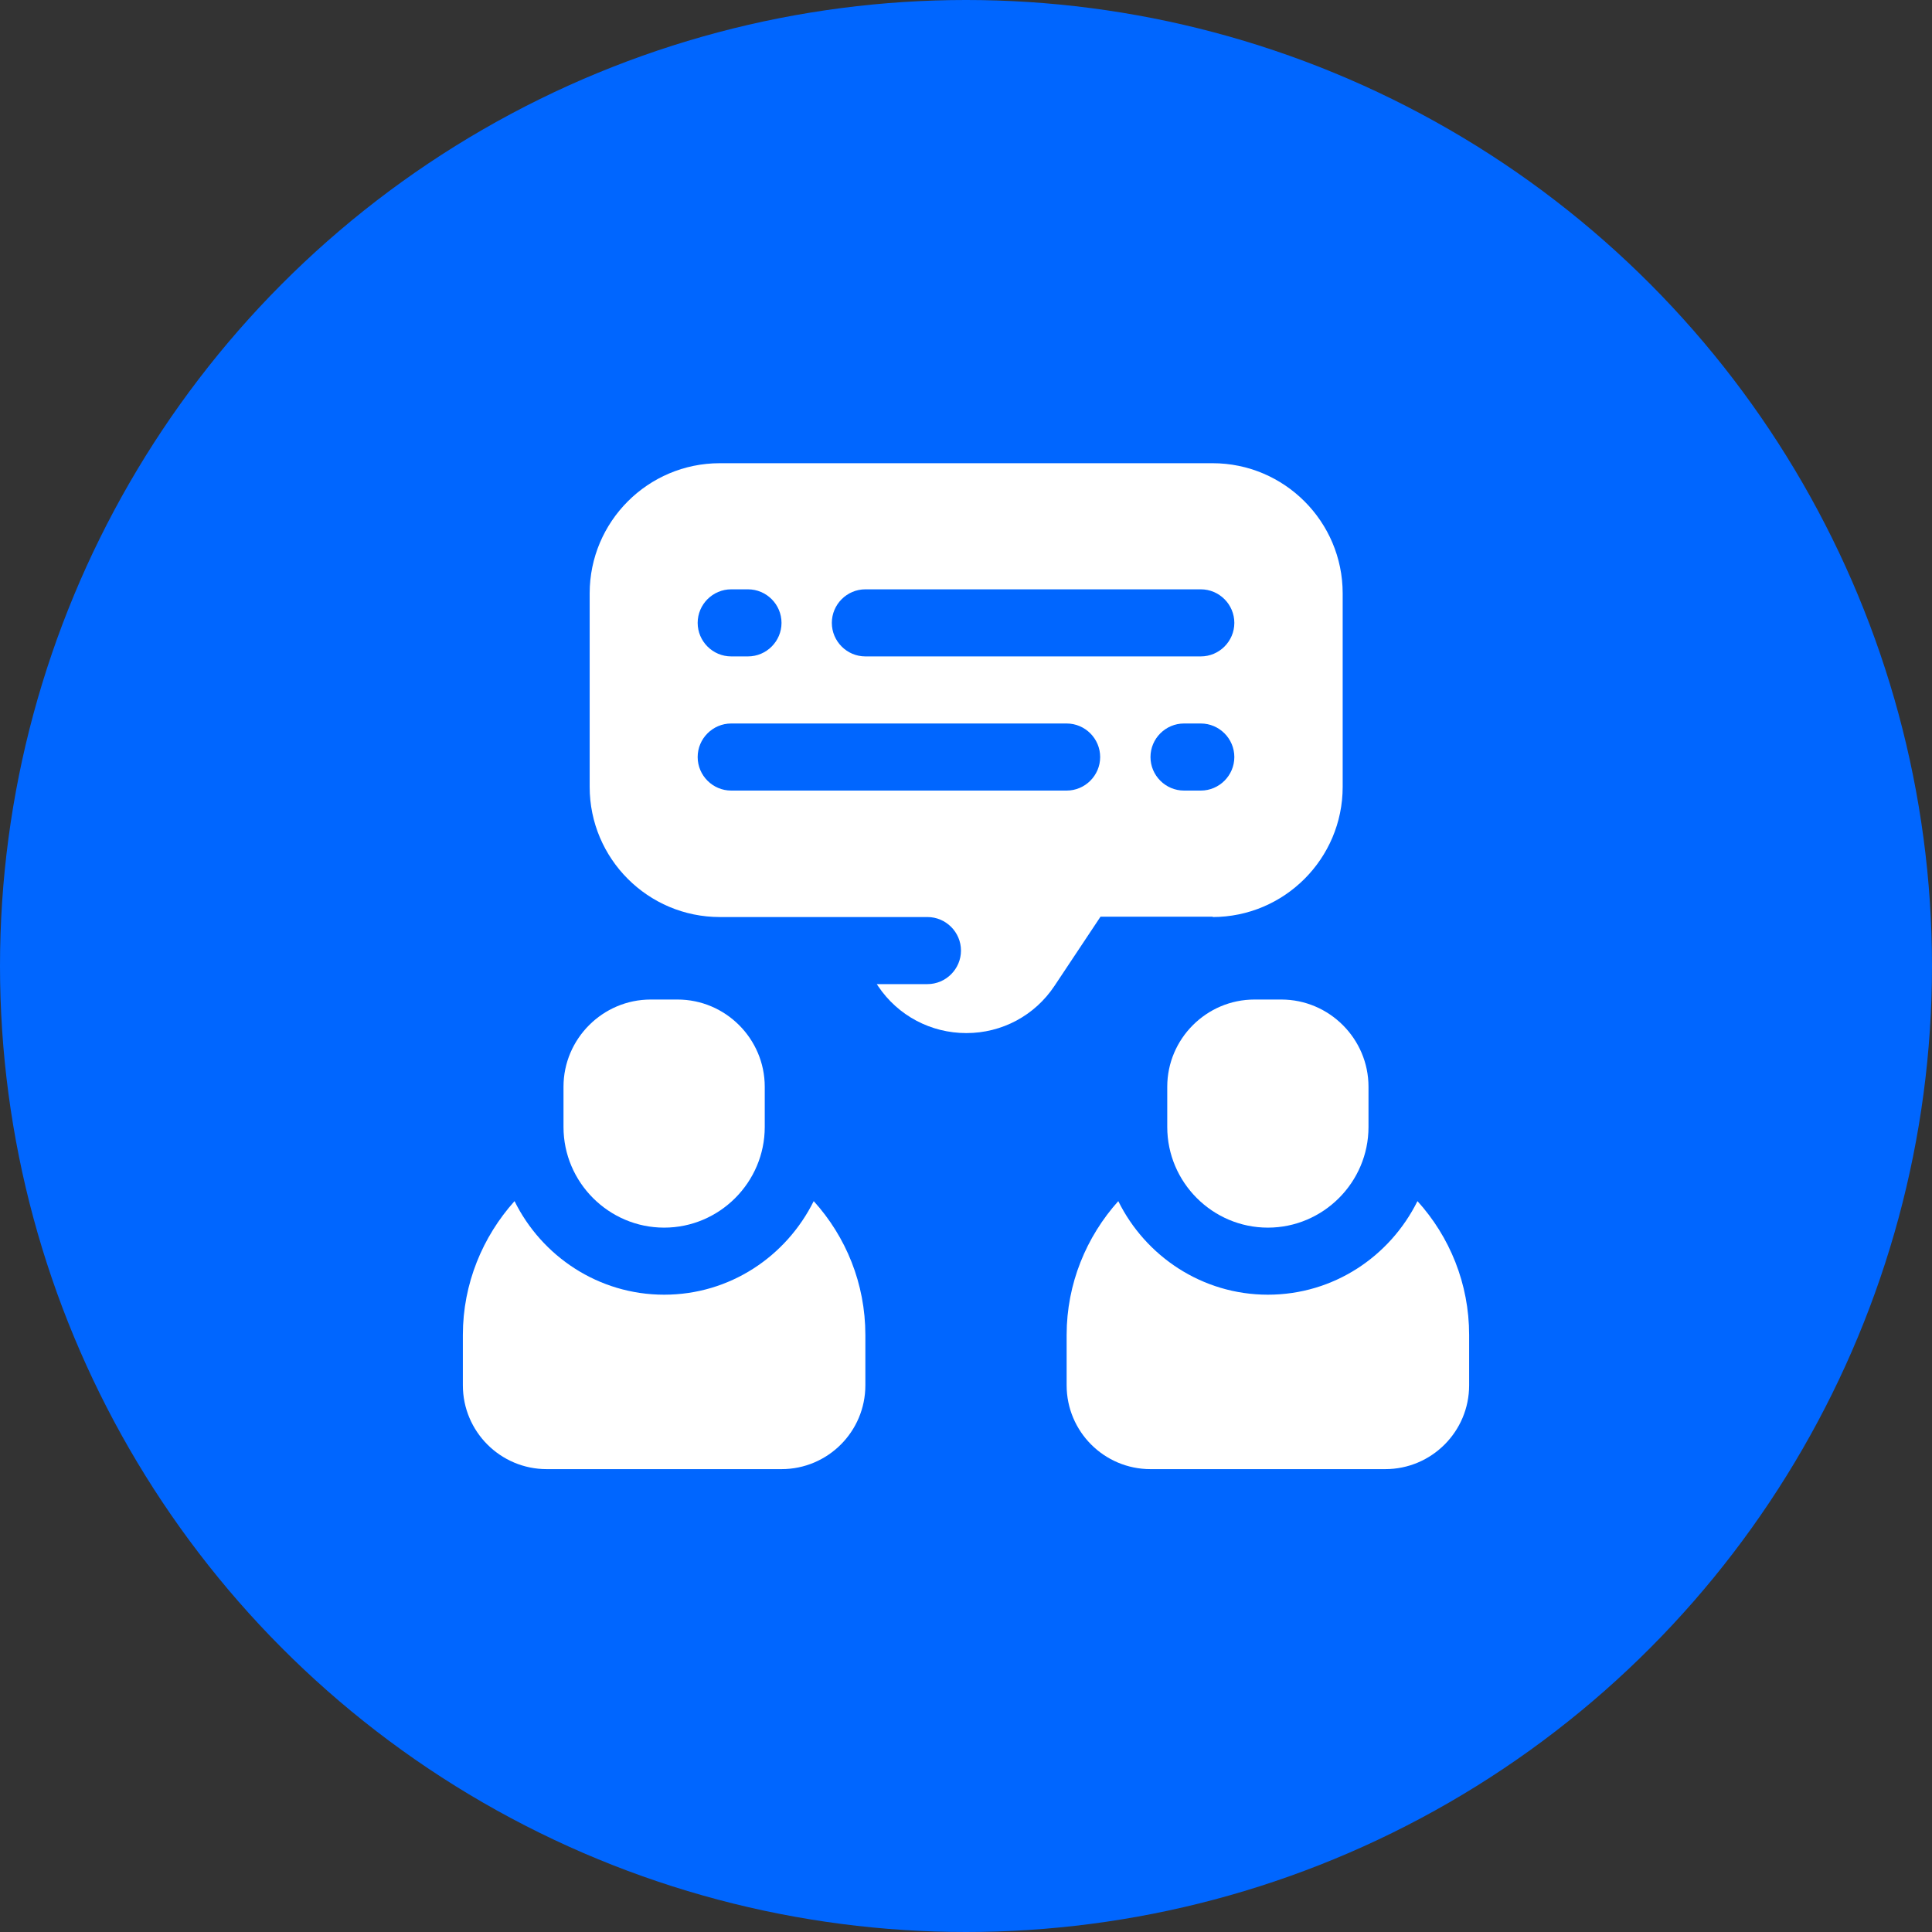 <svg width="90" height="90" viewBox="0 0 90 90" fill="none" xmlns="http://www.w3.org/2000/svg">
<rect x="0" y="0" width="90" height="90" fill="#333333" stroke="none"/>
<circle cx="45" cy="45" r="45" fill="#0066FF"/>
<path d="M30.938 60.312C27.875 60.312 25.234 58.516 23.969 55.953C22.484 57.609 21.562 59.797 21.562 62.188V64.531C21.562 66.688 23.312 68.438 25.469 68.438H36.406C38.562 68.438 40.312 66.688 40.312 64.531V62.188C40.312 59.797 39.406 57.609 37.906 55.953C36.625 58.531 34 60.312 30.938 60.312Z" fill="white"/>
<path d="M30.938 57.188C33.516 57.188 35.625 55.078 35.625 52.5V50.625C35.625 48.391 33.797 46.562 31.562 46.562H30.312C28.078 46.562 26.25 48.391 26.25 50.625V52.5C26.25 55.078 28.359 57.188 30.938 57.188Z" fill="white"/>
<path d="M66.031 55.953C64.75 58.531 62.125 60.312 59.062 60.312C56 60.312 53.359 58.516 52.094 55.953C50.609 57.609 49.688 59.797 49.688 62.188V64.531C49.688 66.688 51.438 68.438 53.594 68.438H64.531C66.688 68.438 68.438 66.688 68.438 64.531V62.188C68.438 59.797 67.531 57.609 66.031 55.953Z" fill="white"/>
<path d="M58.438 46.562C56.203 46.562 54.375 48.391 54.375 50.625V52.5C54.375 55.078 56.484 57.188 59.062 57.188C61.641 57.188 63.75 55.078 63.75 52.5V50.625C63.75 48.391 61.922 46.562 59.688 46.562H58.438Z" fill="white"/>
<path d="M56.484 42.719C59.828 42.719 62.547 40 62.547 36.656V27.641C62.547 24.297 59.828 21.578 56.484 21.578H33.531C30.188 21.578 27.469 24.297 27.469 27.641V36.656C27.469 40 30.188 42.719 33.531 42.719H43.203C44.062 42.719 44.766 43.422 44.766 44.281C44.766 45.141 44.062 45.844 43.203 45.844H40.844L40.906 45.938C41.828 47.312 43.359 48.125 45.016 48.125C46.672 48.125 48.203 47.312 49.125 45.922L51.266 42.703H56.5L56.484 42.719ZM55.938 36.828H55.156C54.297 36.828 53.594 36.125 53.594 35.266C53.594 34.406 54.297 33.703 55.156 33.703H55.938C56.797 33.703 57.5 34.406 57.5 35.266C57.5 36.125 56.797 36.828 55.938 36.828ZM40.312 27.453H55.938C56.797 27.453 57.5 28.156 57.5 29.016C57.5 29.875 56.797 30.578 55.938 30.578H40.312C39.453 30.578 38.75 29.875 38.75 29.016C38.75 28.156 39.453 27.453 40.312 27.453ZM34.062 27.453H34.844C35.703 27.453 36.406 28.156 36.406 29.016C36.406 29.875 35.703 30.578 34.844 30.578H34.062C33.203 30.578 32.5 29.875 32.5 29.016C32.5 28.156 33.203 27.453 34.062 27.453ZM49.688 36.828H34.062C33.203 36.828 32.5 36.125 32.5 35.266C32.5 34.406 33.203 33.703 34.062 33.703H49.688C50.547 33.703 51.25 34.406 51.25 35.266C51.25 36.125 50.547 36.828 49.688 36.828Z" fill="white"/>
</svg>
